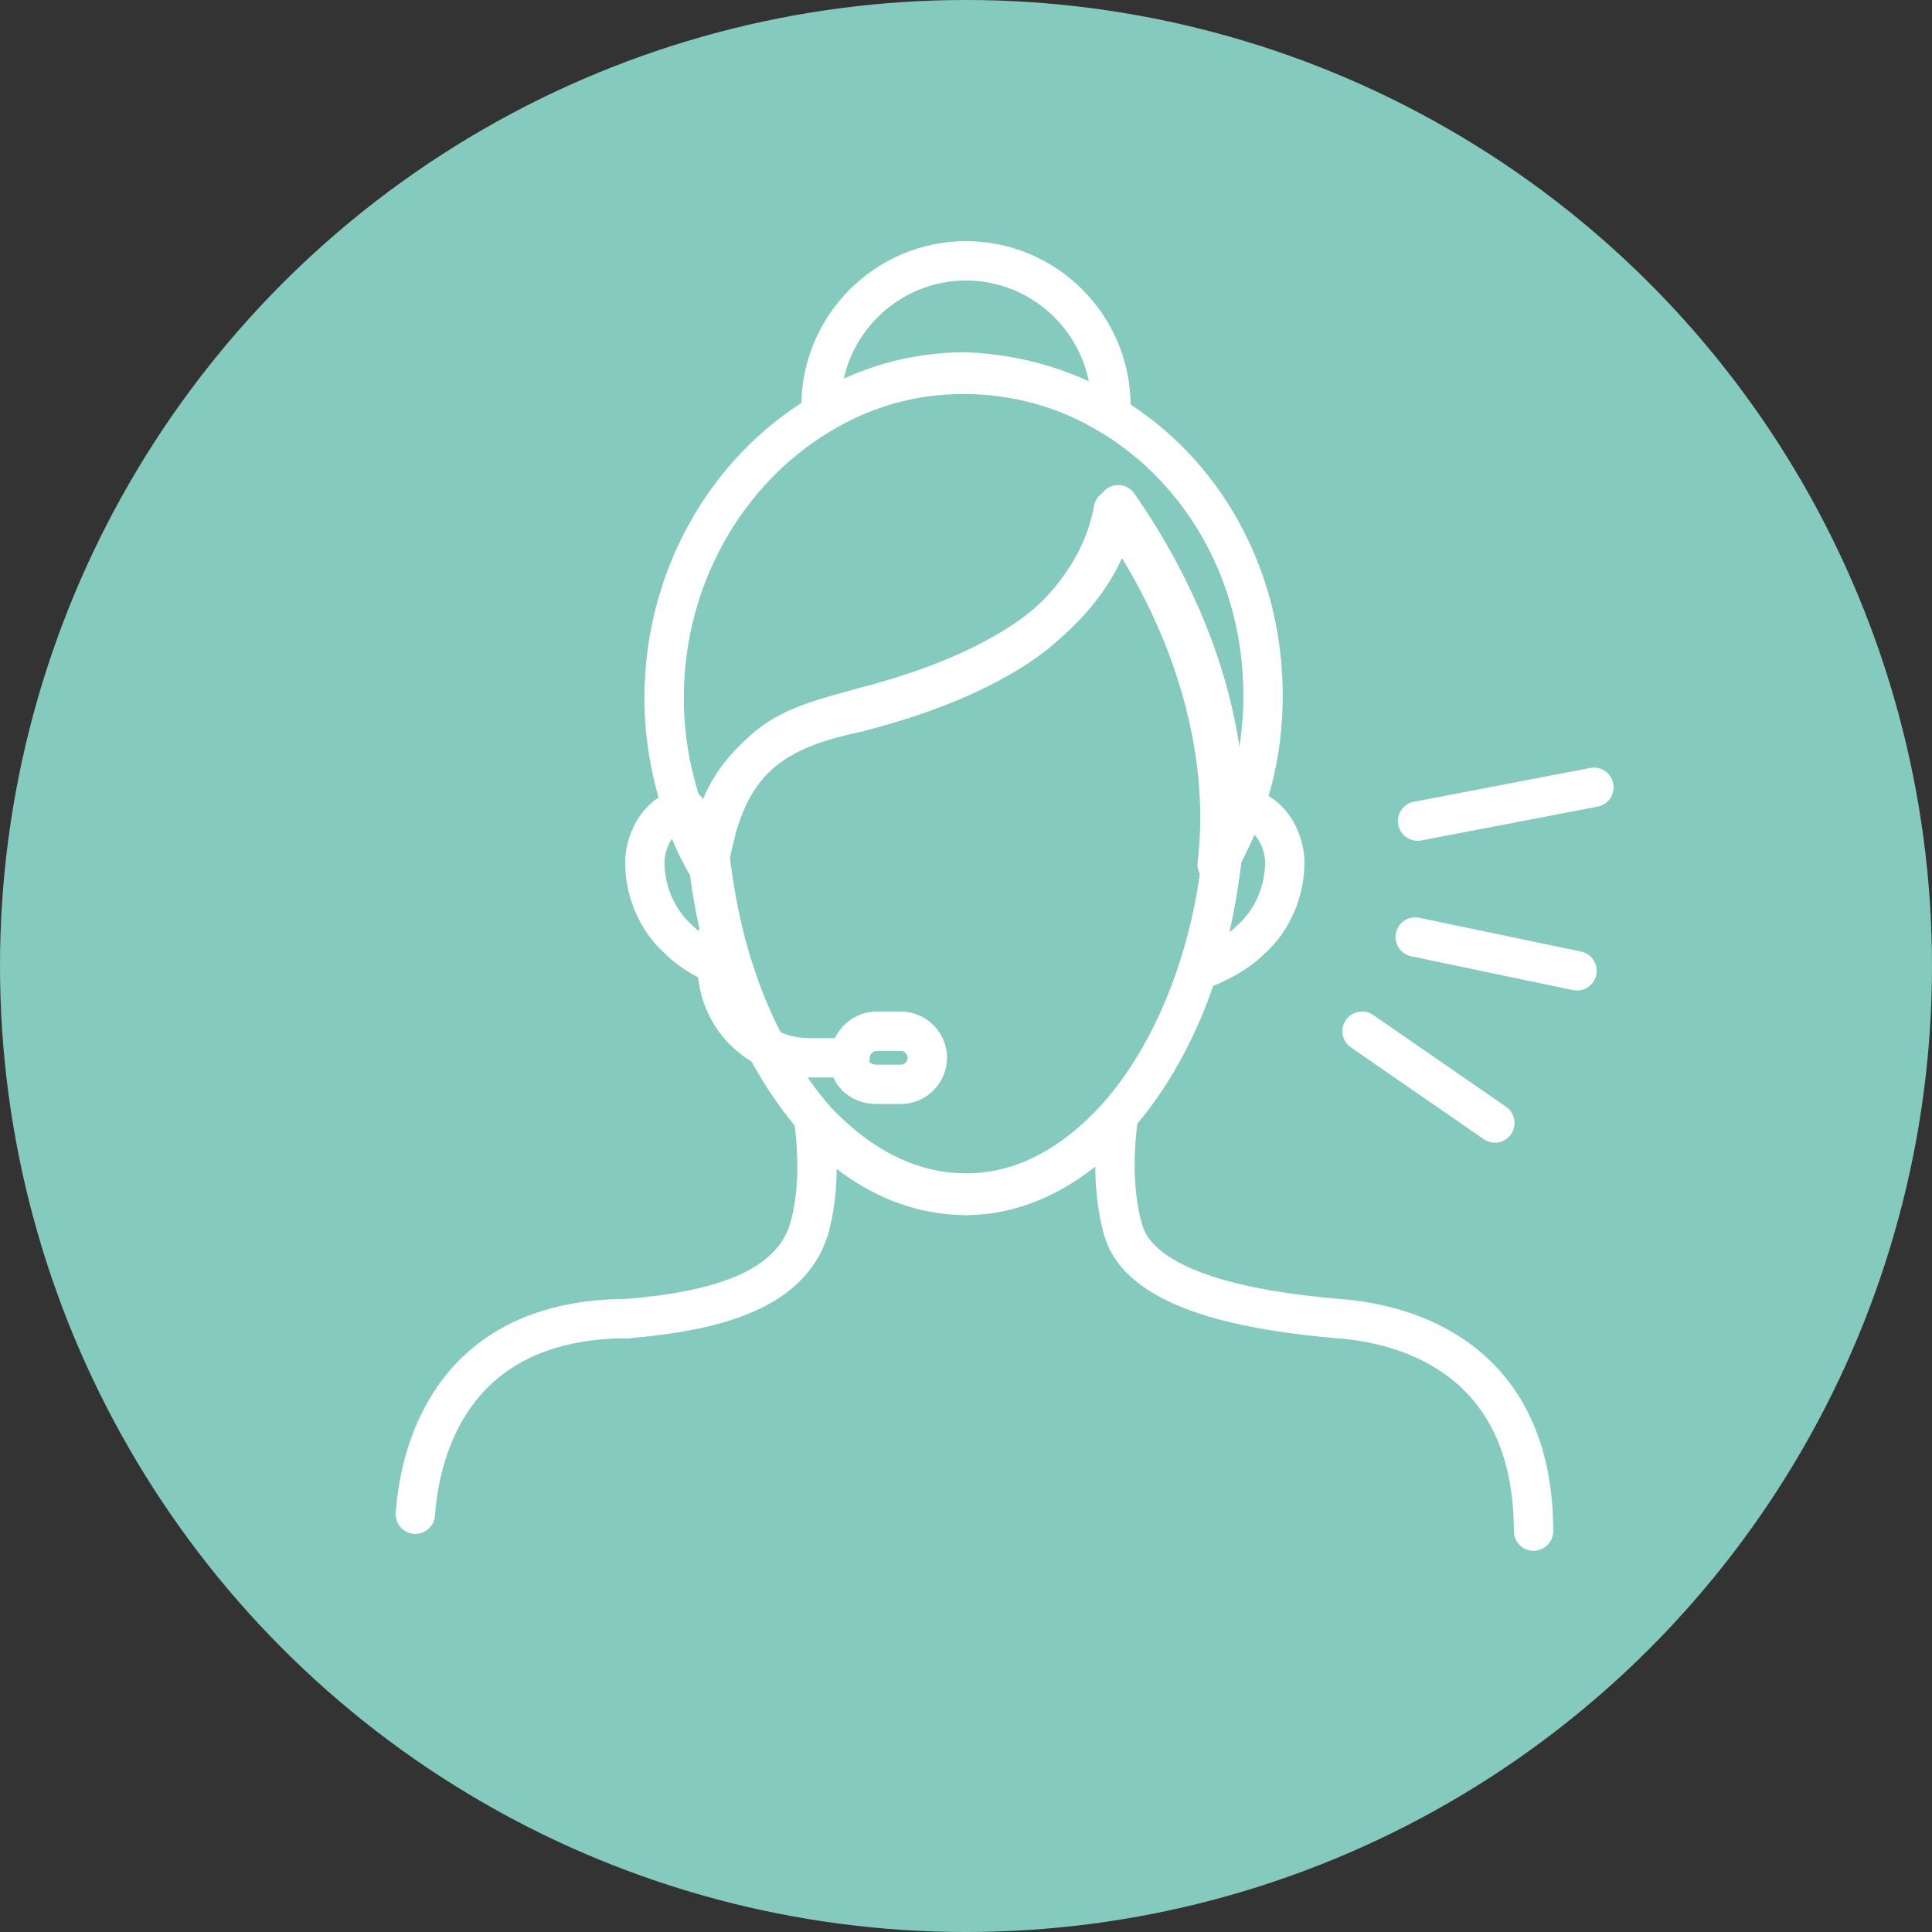 <?xml version="1.0" encoding="utf-8"?>
<!-- Generator: Adobe Illustrator 28.2.0, SVG Export Plug-In . SVG Version: 6.00 Build 0)  -->
<svg version="1.1" id="レイヤー_1" xmlns="http://www.w3.org/2000/svg" xmlns:xlink="http://www.w3.org/1999/xlink" x="0px"
	 y="0px" width="80px" height="80px" viewBox="0 0 80 80" enable-background="new 0 0 80 80" xml:space="preserve">
<rect x="0" y="0" width="80" height="80" fill="#333333" stroke="none"/>
<g>
	<circle fill="#84CABF" cx="40" cy="40" r="40"/>
	<g>
		
			<path fill="none" stroke="#FFFFFF" stroke-width="1.63" stroke-linecap="round" stroke-linejoin="round" stroke-miterlimit="10" d="
			M63.5,63.4c0-7.1-5.2-8.6-8.1-8.8"/>
		
			<path fill="none" stroke="#FFFFFF" stroke-width="1.63" stroke-linecap="round" stroke-linejoin="round" stroke-miterlimit="10" d="
			M33.5,50.9c-0.8,2.6-4,3.4-7.5,3.7"/>
		
			<path fill="none" stroke="#FFFFFF" stroke-width="1.63" stroke-linecap="round" stroke-linejoin="round" stroke-miterlimit="10" d="
			M33.7,46.4c0.2,1.5,0.2,3.1-0.2,4.5"/>
		
			<path fill="none" stroke="#FFFFFF" stroke-width="1.63" stroke-linecap="round" stroke-linejoin="round" stroke-miterlimit="10" d="
			M46.5,50.9c-0.4-1.4-0.4-3.1-0.2-4.6"/>
		
			<path fill="none" stroke="#FFFFFF" stroke-width="1.63" stroke-linecap="round" stroke-linejoin="round" stroke-miterlimit="10" d="
			M55.4,54.6c-3.5-0.3-8.2-1.1-8.9-3.7"/>
		
			<path fill="none" stroke="#FFFFFF" stroke-width="1.63" stroke-linecap="round" stroke-linejoin="round" stroke-miterlimit="10" d="
			M28.4,33.5c-0.5,0-0.9,0.3-1.2,0.7c-0.3,0.4-0.5,1-0.5,1.5c0,1.2,0.5,2.4,1.4,3.2c0.6,0.6,1.4,1,2.2,1.3c-0.5-1.4-0.8-3-1-4.7
			C29,34.9,28.7,34.2,28.4,33.5z"/>
		
			<path fill="none" stroke="#FFFFFF" stroke-width="1.63" stroke-linecap="round" stroke-linejoin="round" stroke-miterlimit="10" d="
			M51.5,33.5c0.5,0,0.9,0.3,1.2,0.7c0.3,0.4,0.5,1,0.5,1.5c0,1.2-0.5,2.4-1.4,3.2c-0.6,0.6-1.4,1-2.2,1.3c0.5-1.4,0.8-3,1-4.7
			C50.9,34.9,51.2,34.2,51.5,33.5z"/>
		
			<path fill="none" stroke="#FFFFFF" stroke-width="1.63" stroke-linecap="round" stroke-linejoin="round" stroke-miterlimit="10" d="
			M46.3,20.9c-0.4,2.4-2,4.4-4,5.7c-2,1.3-4.3,2.1-6.6,2.7c-1.4,0.4-2.8,0.7-3.9,1.6c-1.2,1-1.7,2-2.1,3.3c-0.1,0.4-0.2,0.8-0.3,1.3
			c0.2,1.6,0.5,3.2,1,4.7c0.8,2.5,2,4.6,3.4,6.2c1.8,1.9,3.9,3,6.2,3c2.4,0,4.5-1.2,6.3-3.2c2.2-2.5,3.8-6.3,4.3-10.7
			C51.2,30.5,49.3,25.2,46.3,20.9z"/>
		
			<path fill="none" stroke="#FFFFFF" stroke-width="1.63" stroke-linecap="round" stroke-linejoin="round" stroke-miterlimit="10" d="
			M40,49.5c-2.3,0-4.5-1.1-6.2-3"/>
		
			<path fill="none" stroke="#FFFFFF" stroke-width="1.63" stroke-linecap="round" stroke-linejoin="round" stroke-miterlimit="10" d="
			M46.3,46.3c-1.8,2-4,3.2-6.3,3.2"/>
		
			<path fill="none" stroke="#FFFFFF" stroke-width="1.63" stroke-linecap="round" stroke-linejoin="round" stroke-miterlimit="10" d="
			M46,17.2c0-0.1,0-0.3,0-0.4c0-3.3-2.7-6-6-6s-6,2.7-6,6c0,0.1,0,0.2,0,0.3c1.8-1.1,3.8-1.7,6-1.7C42.2,15.5,44.2,16.1,46,17.2z"/>
		
			<path fill="none" stroke="#FFFFFF" stroke-width="1.63" stroke-linecap="round" stroke-linejoin="round" stroke-miterlimit="10" d="
			M52.3,28.8c0-5-2.5-9.3-6.3-11.6c-1.8-1.1-3.9-1.7-6.1-1.7c-2.2,0-4.2,0.6-6,1.7c-3.8,2.3-6.4,6.7-6.4,11.7c0,1.7,0.3,3.2,0.8,4.7
			c0.2,0.7,0.5,1.4,0.9,2.1c0.1-0.5,0.2-0.9,0.3-1.3c0.4-1.3,0.9-2.3,2.1-3.3c1.1-0.9,2.5-1.3,3.9-1.6c2.3-0.6,4.6-1.4,6.6-2.7
			c2-1.3,3.6-3.4,4-5.7c3.1,4.3,4.9,9.7,4.3,14.7C51.7,33.6,52.3,31.3,52.3,28.8z"/>
		
			<path fill="none" stroke="#FFFFFF" stroke-width="1.63" stroke-linecap="round" stroke-linejoin="round" stroke-miterlimit="10" d="
			M35.1,43.8h-1.6c-2.1,0-3.8-1.7-3.8-3.8v-1.2"/>
		
			<path fill="none" stroke="#FFFFFF" stroke-width="1.63" stroke-linecap="round" stroke-linejoin="round" stroke-miterlimit="10" d="
			M36.3,44.9h1c0.6,0,1.1-0.5,1.1-1.1v0c0-0.6-0.5-1.1-1.1-1.1h-1c-0.6,0-1.1,0.5-1.1,1.1v0C35.1,44.4,35.6,44.9,36.3,44.9z"/>
		
			<path fill="none" stroke="#FFFFFF" stroke-width="1.63" stroke-linecap="round" stroke-linejoin="round" stroke-miterlimit="10" d="
			M26,54.6c-7.1,0-8.6,5.2-8.8,8.1"/>
	</g>
	
		<line fill="none" stroke="#FFFFFF" stroke-width="1.63" stroke-linecap="round" stroke-linejoin="round" stroke-miterlimit="10" x1="58.7" y1="34" x2="66" y2="32.6"/>
	
		<line fill="none" stroke="#FFFFFF" stroke-width="1.63" stroke-linecap="round" stroke-linejoin="round" stroke-miterlimit="10" x1="58.6" y1="38.8" x2="65.3" y2="40.2"/>
	
		<line fill="none" stroke="#FFFFFF" stroke-width="1.63" stroke-linecap="round" stroke-linejoin="round" stroke-miterlimit="10" x1="56.4" y1="42.7" x2="61.9" y2="46.5"/>
</g>
</svg>
